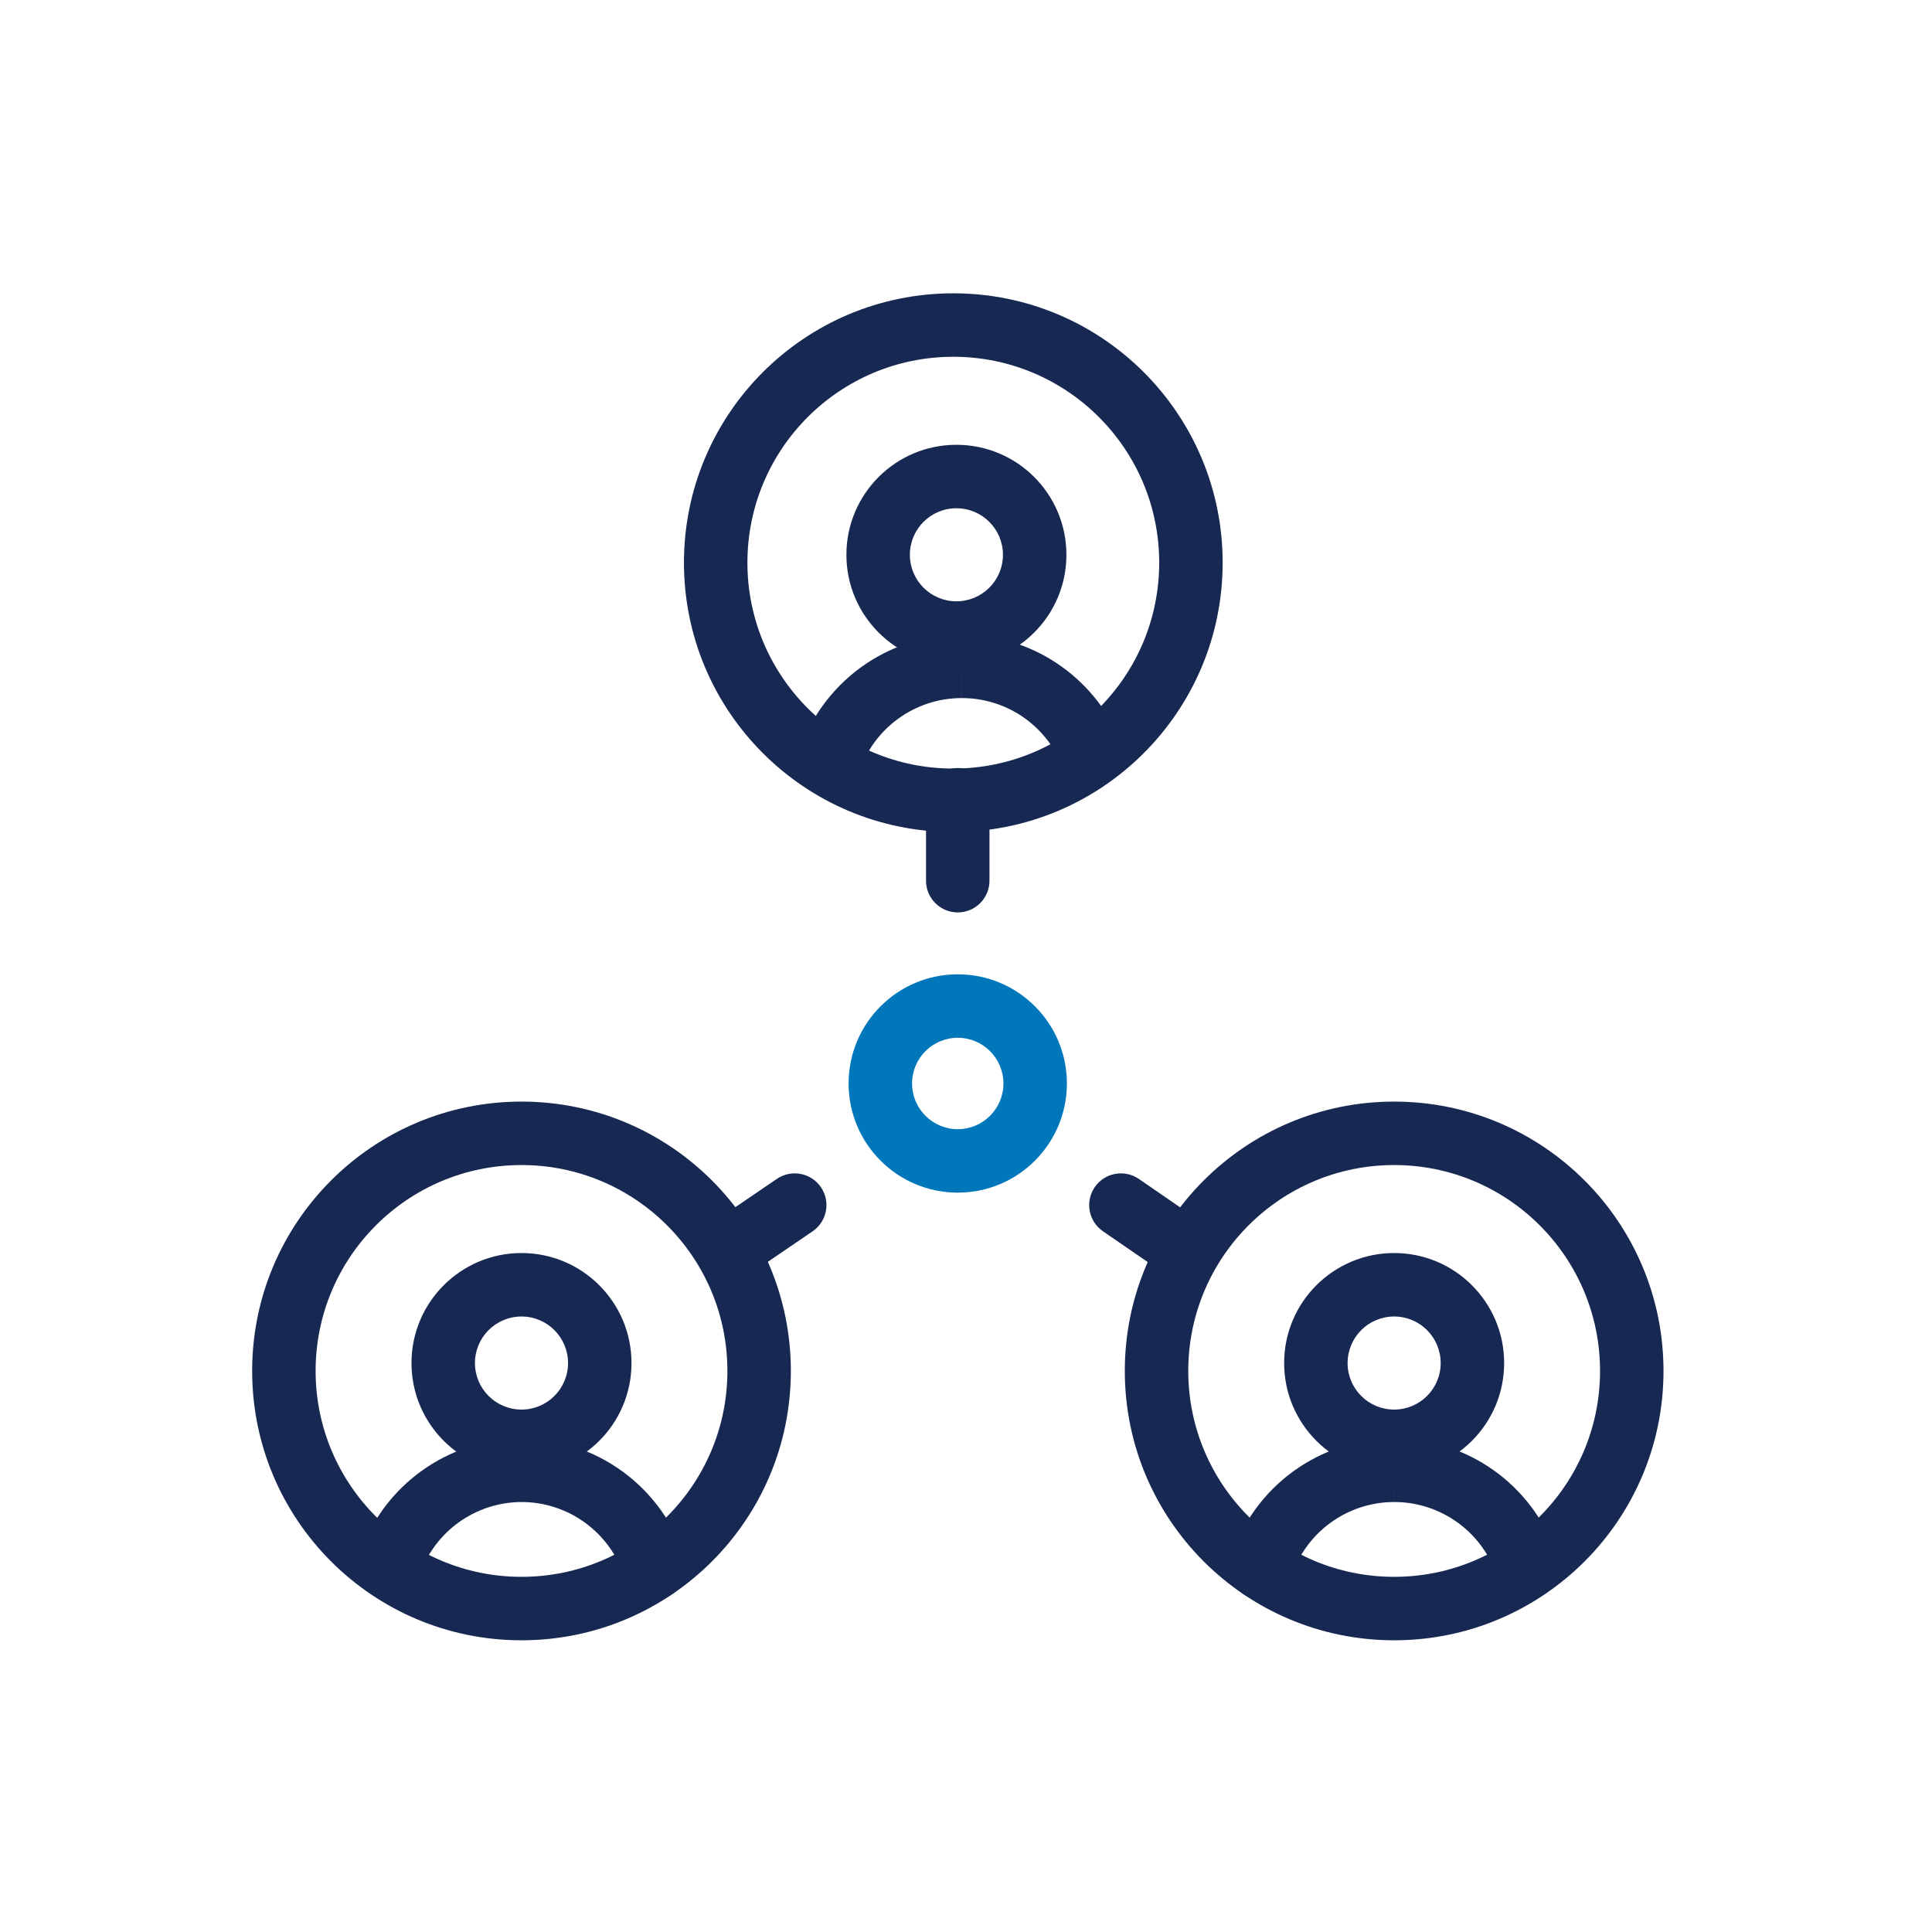 <svg width="72" height="72" viewBox="0 0 72 72" fill="none" xmlns="http://www.w3.org/2000/svg">
<path fill-rule="evenodd" clip-rule="evenodd" d="M35.642 18.941C34.685 18.941 33.908 19.717 33.908 20.675C33.908 21.633 34.685 22.409 35.642 22.409C36.6 22.409 37.377 21.633 37.377 20.675C37.377 19.717 36.6 18.941 35.642 18.941ZM31.543 20.675C31.543 18.411 33.379 16.576 35.642 16.576C37.907 16.576 39.742 18.411 39.742 20.675C39.742 22.939 37.907 24.774 35.642 24.774C33.379 24.774 31.543 22.939 31.543 20.675Z" fill="#172852"/>
<path fill-rule="evenodd" clip-rule="evenodd" d="M38.069 26.683C37.408 26.246 36.633 26.014 35.842 26.015L35.84 24.832L35.84 26.015C34.985 26.015 34.153 26.286 33.463 26.791C32.773 27.295 32.262 28.005 32.003 28.82C31.805 29.442 31.14 29.786 30.518 29.588C29.895 29.39 29.551 28.725 29.749 28.102C30.161 26.81 30.973 25.682 32.068 24.881C33.162 24.081 34.483 23.65 35.839 23.65C37.096 23.648 38.326 24.017 39.374 24.711C40.422 25.405 41.243 26.393 41.733 27.551C41.987 28.153 41.706 28.846 41.104 29.101C40.503 29.355 39.809 29.074 39.554 28.472C39.246 27.743 38.729 27.121 38.069 26.683Z" fill="#172852"/>
<path fill-rule="evenodd" clip-rule="evenodd" d="M35.527 13.296C31.289 13.296 27.854 16.732 27.854 20.969C27.854 25.207 31.289 28.642 35.527 28.642C39.765 28.642 43.2 25.207 43.2 20.969C43.2 16.732 39.765 13.296 35.527 13.296ZM25.489 20.969C25.489 15.425 29.983 10.931 35.527 10.931C41.071 10.931 45.565 15.425 45.565 20.969C45.565 26.513 41.071 31.007 35.527 31.007C29.983 31.007 25.489 26.513 25.489 20.969Z" fill="#172852"/>
<path fill-rule="evenodd" clip-rule="evenodd" d="M35.693 28.621C36.346 28.621 36.875 29.151 36.875 29.804V32.821C36.875 33.474 36.346 34.003 35.693 34.003C35.039 34.003 34.51 33.474 34.51 32.821V29.804C34.51 29.151 35.039 28.621 35.693 28.621Z" fill="#172852"/>
<path fill-rule="evenodd" clip-rule="evenodd" d="M19.435 49.062C18.477 49.062 17.7 49.839 17.7 50.797C17.7 51.755 18.477 52.531 19.435 52.531C20.392 52.531 21.169 51.755 21.169 50.797C21.169 49.839 20.393 49.062 19.435 49.062ZM15.335 50.797C15.335 48.533 17.171 46.697 19.435 46.697C21.699 46.697 23.534 48.533 23.534 50.797C23.534 53.061 21.699 54.896 19.435 54.896C17.171 54.896 15.335 53.061 15.335 50.797Z" fill="#172852"/>
<path fill-rule="evenodd" clip-rule="evenodd" d="M19.435 43.418C15.197 43.418 11.762 46.853 11.762 51.091C11.762 55.329 15.197 58.764 19.435 58.764C23.672 58.764 27.108 55.329 27.108 51.091C27.108 46.853 23.672 43.418 19.435 43.418ZM9.397 51.091C9.397 45.547 13.891 41.053 19.435 41.053C24.979 41.053 29.473 45.547 29.473 51.091C29.473 56.635 24.979 61.129 19.435 61.129C13.891 61.129 9.397 56.635 9.397 51.091Z" fill="#172852"/>
<path fill-rule="evenodd" clip-rule="evenodd" d="M19.445 53.611L19.448 53.611C20.802 53.614 22.12 54.047 23.212 54.847C24.304 55.647 25.114 56.773 25.525 58.063C25.723 58.686 25.38 59.351 24.758 59.549C24.135 59.747 23.47 59.404 23.272 58.782C23.013 57.969 22.503 57.259 21.814 56.755C21.127 56.251 20.297 55.978 19.444 55.976C18.654 55.977 17.881 56.21 17.222 56.647C16.563 57.084 16.047 57.705 15.739 58.434C15.484 59.035 14.79 59.317 14.189 59.062C13.588 58.808 13.306 58.114 13.56 57.513C14.05 56.356 14.868 55.369 15.915 54.675C16.962 53.982 18.189 53.611 19.445 53.611Z" fill="#172852"/>
<path fill-rule="evenodd" clip-rule="evenodd" d="M30.594 44.245C30.962 44.784 30.823 45.52 30.283 45.888L27.881 47.525C27.342 47.893 26.606 47.753 26.238 47.214C25.87 46.674 26.01 45.938 26.549 45.571L28.951 43.934C29.491 43.566 30.226 43.705 30.594 44.245Z" fill="#172852"/>
<path fill-rule="evenodd" clip-rule="evenodd" d="M35.693 38.675C34.752 38.675 33.99 39.437 33.99 40.378C33.99 41.318 34.752 42.081 35.693 42.081C36.633 42.081 37.395 41.318 37.395 40.378C37.395 39.437 36.633 38.675 35.693 38.675ZM31.625 40.378C31.625 38.131 33.446 36.31 35.693 36.31C37.939 36.31 39.76 38.131 39.76 40.378C39.76 42.624 37.939 44.446 35.693 44.446C33.446 44.446 31.625 42.624 31.625 40.378Z" fill="#0076BB"/>
<path fill-rule="evenodd" clip-rule="evenodd" d="M51.956 49.062C50.998 49.062 50.221 49.839 50.221 50.797C50.221 51.755 50.998 52.531 51.956 52.531C52.913 52.531 53.69 51.755 53.69 50.797C53.69 49.839 52.913 49.062 51.956 49.062ZM47.856 50.797C47.856 48.533 49.692 46.697 51.956 46.697C54.22 46.697 56.055 48.533 56.055 50.797C56.055 53.061 54.22 54.896 51.956 54.896C49.692 54.896 47.856 53.061 47.856 50.797Z" fill="#172852"/>
<path fill-rule="evenodd" clip-rule="evenodd" d="M51.956 43.418C47.718 43.418 44.283 46.853 44.283 51.091C44.283 55.329 47.718 58.764 51.956 58.764C56.193 58.764 59.629 55.329 59.629 51.091C59.629 46.853 56.193 43.418 51.956 43.418ZM41.918 51.091C41.918 45.547 46.412 41.053 51.956 41.053C57.499 41.053 61.994 45.547 61.994 51.091C61.994 56.635 57.499 61.129 51.956 61.129C46.412 61.129 41.918 56.635 41.918 51.091Z" fill="#172852"/>
<path fill-rule="evenodd" clip-rule="evenodd" d="M54.184 56.645C53.524 56.208 52.749 55.975 51.957 55.976L51.956 54.794L51.956 55.976C51.101 55.976 50.269 56.248 49.579 56.752C48.889 57.256 48.378 57.967 48.119 58.781C47.921 59.403 47.256 59.747 46.633 59.549C46.011 59.351 45.667 58.686 45.865 58.064C46.276 56.771 47.088 55.643 48.183 54.843C49.278 54.042 50.599 53.611 51.955 53.611C53.212 53.61 54.441 53.979 55.49 54.673C56.538 55.367 57.358 56.355 57.848 57.513C58.103 58.114 57.821 58.808 57.22 59.062C56.618 59.317 55.925 59.035 55.67 58.434C55.362 57.704 54.845 57.082 54.184 56.645Z" fill="#172852"/>
<path fill-rule="evenodd" clip-rule="evenodd" d="M40.799 44.24C41.169 43.702 41.906 43.566 42.444 43.937L44.914 45.637C45.452 46.007 45.588 46.743 45.217 47.281C44.847 47.819 44.111 47.955 43.573 47.585L41.103 45.885C40.565 45.514 40.429 44.778 40.799 44.24Z" fill="#172852"/>
</svg>
